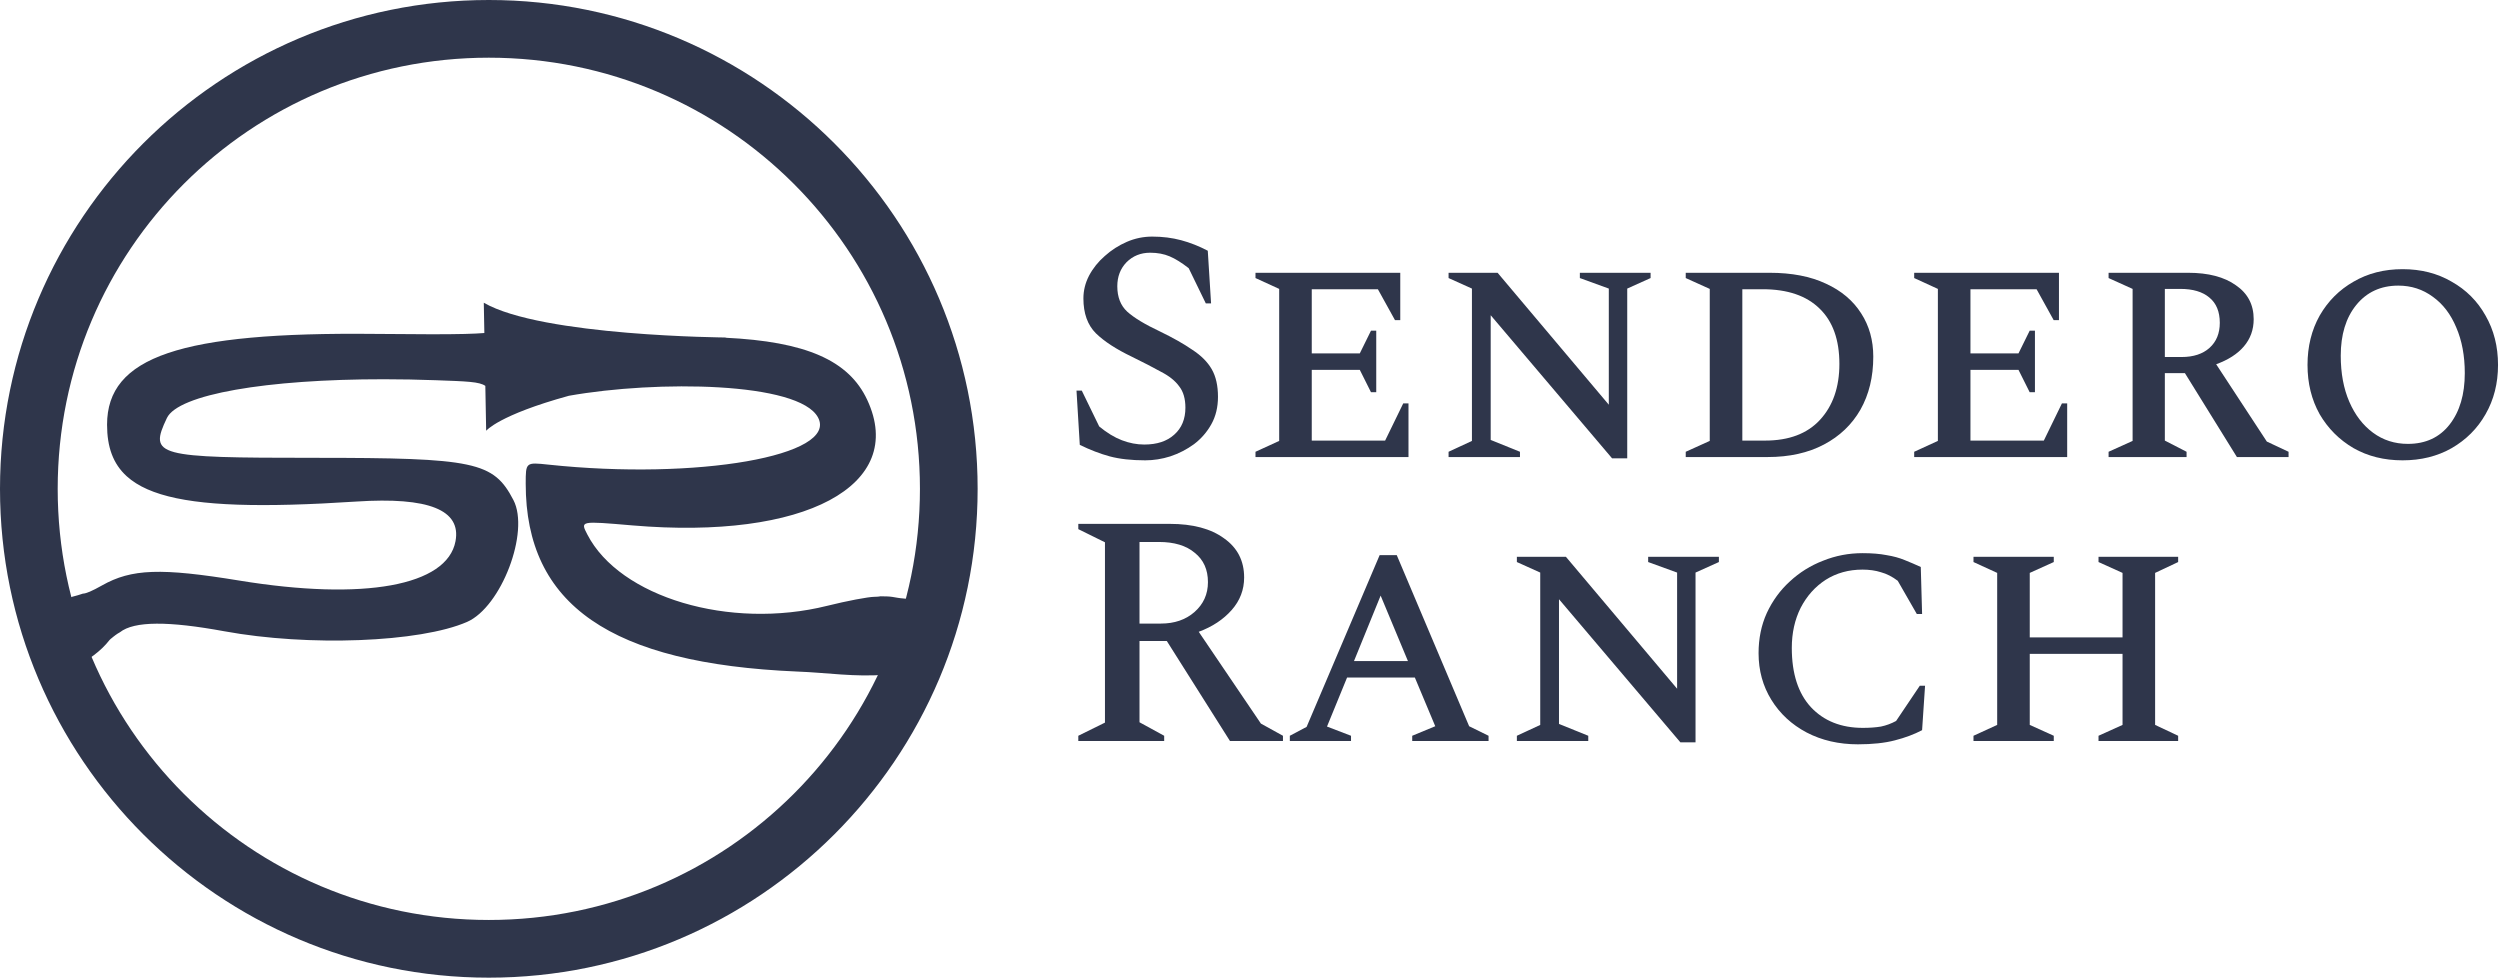 <svg width="634" height="248" viewBox="0 0 634 248" fill="none" xmlns="http://www.w3.org/2000/svg">
<path d="M122.689 76.763L122.832 84.453C120.317 84.661 116.362 84.774 109.473 84.771C105.536 84.769 100.752 84.737 94.968 84.677C45.741 84.169 27.151 90.483 27.151 107.71C27.151 113.306 28.642 117.613 32.157 120.794C32.859 121.43 33.644 122.021 34.513 122.569C41.464 126.949 53.864 128.531 73.892 127.987C78.899 127.851 84.383 127.583 90.378 127.192C108.726 125.994 117.007 129.31 115.515 137.261C113.393 148.574 92.308 152.409 60.694 147.233C40.805 143.976 33.361 144.238 25.884 148.457C23.34 149.893 21.818 150.538 21.02 150.543C20.599 150.675 20.177 150.804 19.758 150.947C19.296 151.098 18.826 151.223 18.352 151.33C18.266 151.38 17.633 151.598 17.423 151.661C17.423 151.661 17.419 151.662 17.415 151.662C17.345 151.693 17.254 151.722 17.208 151.741C16.937 151.855 17.133 151.775 16.658 151.946C16.754 151.916 16.587 151.969 16.486 151.996C16.37 152.051 16.135 152.147 16.005 152.198C15.859 152.249 15.958 152.213 15.875 152.241C15.909 152.241 15.744 152.298 15.682 152.328C15.622 152.358 15.641 152.346 15.61 152.362C15.557 152.392 15.479 152.433 15.258 152.544C14.889 152.727 14.529 152.932 14.16 153.116C13.595 153.44 13.47 153.515 13.376 153.572C13.171 153.666 13.025 153.813 12.855 153.963C12.397 154.391 12.007 154.888 11.62 155.381C11.308 155.84 10.821 156.303 10.676 156.858C10.358 157.58 10.265 158.367 10.179 159.144C10.053 160.493 10.181 161.868 10.448 163.193C10.82 164.938 11.562 166.574 12.405 168.138C13.006 169.125 13.574 170.189 14.468 170.946C14.945 170.786 15.423 170.633 15.893 170.454C16.598 170.197 17.281 169.885 17.957 169.56C18.294 169.404 18.627 169.235 18.973 169.101C22.309 167.438 25.51 165.238 27.797 162.288C28.24 161.866 28.172 161.921 28.335 161.826C28.542 161.617 28.789 161.454 29.018 161.271C29.072 161.226 29.357 161.011 29.241 161.094C29.616 160.812 29.994 160.567 30.4 160.35C34.032 157.471 42.746 157.493 56.896 160.091C78.241 164.008 106.508 162.922 118.429 157.726C127.127 153.934 134.392 134.863 130.204 126.814C125.146 117.093 120.481 116.104 79.627 116.104C39.441 116.104 37.751 115.648 42.321 106.017C45.172 100.009 67.597 96.16 97.403 96.178C101.661 96.18 106.07 96.261 110.594 96.426C118.392 96.711 121.609 96.802 123.079 97.863L123.29 109.245C123.29 109.245 126.421 105.283 144.243 100.375L144.246 100.373C166.632 96.389 202.602 96.846 207.447 105.861C212.663 115.566 176.754 121.846 139.04 117.826C133.32 117.216 133.32 117.216 133.32 122.692C133.32 153.381 154.855 168.281 202.135 170.303C209.671 170.577 216.994 171.768 224.542 171.086C225.737 170.662 226.931 170.239 228.112 169.781C228.189 169.747 229.329 169.166 229.408 169.205C229.677 168.965 229.947 168.726 230.209 168.479C230.927 167.774 231.591 167.009 232.302 166.297C233.325 165.074 234.322 163.828 235.243 162.526C236.227 160.957 237.155 159.34 237.721 157.566C238.072 156.388 238.325 155.189 238.618 153.998C237.968 153.495 237.168 153.237 236.405 152.956C235.504 152.661 234.591 152.404 233.668 152.187C232.893 152.128 232.118 152.064 231.342 152.011C230.617 151.974 229.9 151.849 229.178 151.781C228.207 151.722 227.25 151.533 226.292 151.373C225.877 151.306 225.459 151.278 225.039 151.257C224.524 151.235 224.007 151.227 223.491 151.223C223.447 151.223 223.411 151.22 223.368 151.216C222.893 151.301 222.379 151.351 221.759 151.353C220.184 151.361 214.779 152.389 209.746 153.641C185.074 159.782 157.171 151.481 148.954 135.556C147.162 132.082 147.045 132.105 160.354 133.241C204.124 136.977 230.044 123.135 219.934 101.423C215.27 91.408 204.434 86.61 183.79 85.64L184.315 85.592C184.315 85.592 137.329 85.286 122.689 76.768L122.689 76.763Z" fill="#2F364B"/>
<path d="M123.964 0C55.585 0 0 55.593 0 123.971C0 192.35 55.585 247.936 123.964 247.936C192.343 247.936 247.928 192.35 247.928 123.971C247.928 55.593 192.343 0 123.964 0ZM123.964 14.631C184.434 14.631 233.297 63.502 233.297 123.971C233.297 184.441 184.434 233.305 123.964 233.305C63.494 233.305 14.631 184.441 14.631 123.971C14.631 63.502 63.494 14.631 123.964 14.631Z" fill="#2F364B"/>
<path d="M500.477 187.926V186.591L506.485 183.837V145.287L500.477 142.534V141.199H520.837V142.534L514.746 145.287V161.642H538.276V145.287L532.185 142.534V141.199H552.378V142.534L546.537 145.287V183.837L552.378 186.591V187.926H532.185V186.591L538.276 183.837V165.814H514.746V183.837L520.837 186.591V187.926H500.477Z" fill="#2F364B"/>
<path d="M471.173 188.76C466.333 188.76 461.994 187.759 458.156 185.756C454.373 183.754 451.397 181 449.228 177.495C447.058 173.991 445.973 170.041 445.973 165.647C445.973 161.92 446.669 158.527 448.059 155.467C449.506 152.352 451.453 149.682 453.9 147.457C456.348 145.176 459.157 143.424 462.328 142.2C465.499 140.92 468.836 140.281 472.341 140.281C474.733 140.281 476.763 140.448 478.432 140.781C480.156 141.06 481.686 141.477 483.021 142.033C484.412 142.589 485.775 143.173 487.11 143.785L487.444 155.717H486.108L481.269 147.29C479.878 146.233 478.46 145.51 477.013 145.12C475.623 144.675 474.065 144.453 472.341 144.453C468.836 144.453 465.721 145.315 462.995 147.039C460.325 148.764 458.211 151.128 456.654 154.132C455.152 157.136 454.401 160.529 454.401 164.312C454.401 170.82 456.014 175.827 459.24 179.331C462.522 182.836 466.917 184.588 472.424 184.588C474.149 184.588 475.678 184.477 477.013 184.254C478.348 183.976 479.628 183.503 480.852 182.836L486.859 173.908H488.195L487.444 185.172C485.441 186.229 483.132 187.091 480.518 187.759C477.959 188.426 474.844 188.76 471.173 188.76Z" fill="#2F364B"/>
<path d="M384.679 187.926V186.591L390.603 183.837V145.204L384.679 142.534V141.199H397.111L425.314 174.658V145.204L417.972 142.534V141.199H435.911V142.534L429.987 145.204V188.259H426.149L395.359 151.963V183.587L402.785 186.591V187.926H384.679Z" fill="#2F364B"/>
<path d="M327.099 187.926V186.591L331.355 184.338L349.879 140.781H354.217L372.574 184.171L377.498 186.591V187.926H358.139V186.591L363.98 184.171L358.807 171.821H341.618L336.528 184.254L342.619 186.591V187.926H327.099ZM343.37 167.649H357.054L350.129 151.045L343.37 167.649Z" fill="#2F364B"/>
<path d="M273.459 187.926V186.591L280.218 183.253V137.527L273.459 134.19V132.854H296.656C302.496 132.854 307.086 134.078 310.423 136.526C313.817 138.918 315.513 142.228 315.513 146.455C315.513 149.571 314.456 152.324 312.342 154.716C310.229 157.108 307.447 158.944 303.998 160.223L319.769 183.503L325.359 186.591V187.926H311.925L295.905 162.56H288.979V183.169L295.237 186.591V187.926H273.459ZM293.902 137.444H288.979V158.137H294.403C297.852 158.137 300.689 157.164 302.914 155.217C305.194 153.214 306.335 150.683 306.335 147.624C306.335 144.453 305.222 141.977 302.997 140.197C300.828 138.362 297.796 137.444 293.902 137.444Z" fill="#2F364B"/>
<path d="M609.301 116.74C604.628 116.74 600.484 115.711 596.868 113.653C593.252 111.539 590.387 108.674 588.274 105.058C586.215 101.387 585.186 97.215 585.186 92.542C585.186 87.869 586.215 83.697 588.274 80.026C590.387 76.354 593.252 73.49 596.868 71.431C600.484 69.318 604.628 68.261 609.301 68.261C613.974 68.261 618.118 69.318 621.734 71.431C625.405 73.49 628.27 76.354 630.328 80.026C632.442 83.697 633.499 87.869 633.499 92.542C633.499 97.215 632.442 101.387 630.328 105.058C628.27 108.674 625.405 111.539 621.734 113.653C618.118 115.711 613.974 116.74 609.301 116.74ZM610.636 112.568C615.142 112.568 618.674 110.927 621.233 107.645C623.792 104.363 625.071 100.024 625.071 94.628C625.071 90.234 624.348 86.367 622.902 83.03C621.511 79.692 619.536 77.105 616.977 75.27C614.419 73.378 611.498 72.433 608.216 72.433C603.766 72.433 600.206 74.074 597.536 77.356C594.921 80.582 593.614 84.865 593.614 90.206C593.614 94.656 594.337 98.55 595.783 101.887C597.23 105.225 599.232 107.84 601.791 109.731C604.35 111.622 607.298 112.568 610.636 112.568Z" fill="#2F364B"/>
<path d="M534.737 115.906V114.57L540.828 111.817V73.267L534.737 70.514V69.178H554.93C560.047 69.178 564.08 70.236 567.029 72.349C570.033 74.407 571.534 77.272 571.534 80.944C571.534 83.614 570.7 85.922 569.031 87.869C567.418 89.761 565.082 91.263 562.022 92.375L574.872 111.984L580.379 114.57V115.906H567.279L554.095 94.628H549.005V111.733L554.513 114.57V115.906H534.737ZM552.927 73.267H549.005V90.539H553.261C556.265 90.539 558.629 89.761 560.353 88.203C562.078 86.645 562.94 84.532 562.94 81.862C562.94 79.025 562.05 76.883 560.27 75.437C558.546 73.99 556.098 73.267 552.927 73.267Z" fill="#2F364B"/>
<path d="M485.438 115.906V114.57L491.446 111.817V73.267L485.438 70.514V69.178H522.152V81.194H520.817L516.478 73.351H499.707V89.622H511.889L514.726 83.864H516.061V99.468H514.726L511.889 93.794H499.707V111.733H518.314L522.903 102.305H524.238V115.906H485.438Z" fill="#2F364B"/>
<path d="M427.502 115.906V114.57L433.593 111.817V73.267L427.502 70.514V69.178H448.78C454.398 69.178 459.154 70.096 463.048 71.932C466.942 73.712 469.918 76.215 471.976 79.442C474.035 82.612 475.064 86.284 475.064 90.456C475.064 95.574 473.979 100.052 471.809 103.89C469.64 107.673 466.553 110.621 462.547 112.735C458.542 114.849 453.786 115.906 448.279 115.906H427.502ZM447.027 73.351H441.854V111.733H447.612C453.675 111.733 458.32 109.981 461.546 106.477C464.828 102.917 466.469 98.188 466.469 92.292C466.469 86.173 464.8 81.5 461.463 78.274C458.125 74.992 453.313 73.351 447.027 73.351Z" fill="#2F364B"/>
<path d="M367.358 115.906V114.57L373.282 111.817V73.184L367.358 70.514V69.178H379.791L407.994 102.638V73.184L400.651 70.514V69.178H418.591V70.514L412.667 73.184V116.239H408.828L378.039 79.942V111.567L385.465 114.57V115.906H367.358Z" fill="#2F364B"/>
<path d="M318.393 115.906V114.57L324.401 111.817V73.267L318.393 70.514V69.178H355.107V81.194H353.772L349.433 73.351H332.662V89.622H344.844L347.681 83.864H349.016V99.468H347.681L344.844 93.794H332.662V111.733H351.269L355.858 102.305H357.193V115.906H318.393Z" fill="#2F364B"/>
<path d="M290.439 116.74C286.935 116.74 283.931 116.406 281.428 115.739C278.98 115.071 276.449 114.098 273.834 112.818L273 99.05H274.335L278.757 108.145C280.704 109.759 282.624 110.927 284.515 111.65C286.406 112.373 288.298 112.735 290.189 112.735C293.415 112.735 295.946 111.9 297.782 110.232C299.673 108.563 300.619 106.282 300.619 103.389C300.619 101.109 300.091 99.301 299.034 97.966C298.032 96.575 296.503 95.351 294.444 94.294C292.442 93.182 289.966 91.902 287.018 90.456C283.069 88.565 280.037 86.59 277.923 84.532C275.809 82.418 274.752 79.47 274.752 75.687C274.752 73.684 275.225 71.765 276.171 69.93C277.172 68.038 278.507 66.369 280.176 64.923C281.845 63.421 283.708 62.225 285.766 61.335C287.825 60.445 289.966 60 292.191 60C294.806 60 297.254 60.306 299.534 60.918C301.815 61.53 304.068 62.42 306.293 63.588L307.127 76.939H305.792L301.453 68.01C299.673 66.62 298.06 65.618 296.614 65.007C295.168 64.395 293.526 64.089 291.691 64.089C289.299 64.089 287.296 64.895 285.683 66.508C284.125 68.122 283.347 70.152 283.347 72.6C283.347 75.325 284.181 77.467 285.85 79.025C287.574 80.582 290.328 82.251 294.111 84.031C297.448 85.644 300.202 87.202 302.371 88.704C304.596 90.15 306.237 91.791 307.294 93.627C308.351 95.462 308.88 97.799 308.88 100.636C308.88 103.25 308.323 105.559 307.211 107.561C306.098 109.564 304.624 111.261 302.788 112.651C300.953 113.986 298.95 115.015 296.781 115.739C294.667 116.406 292.553 116.74 290.439 116.74Z" fill="#2F364B"/>
</svg>
